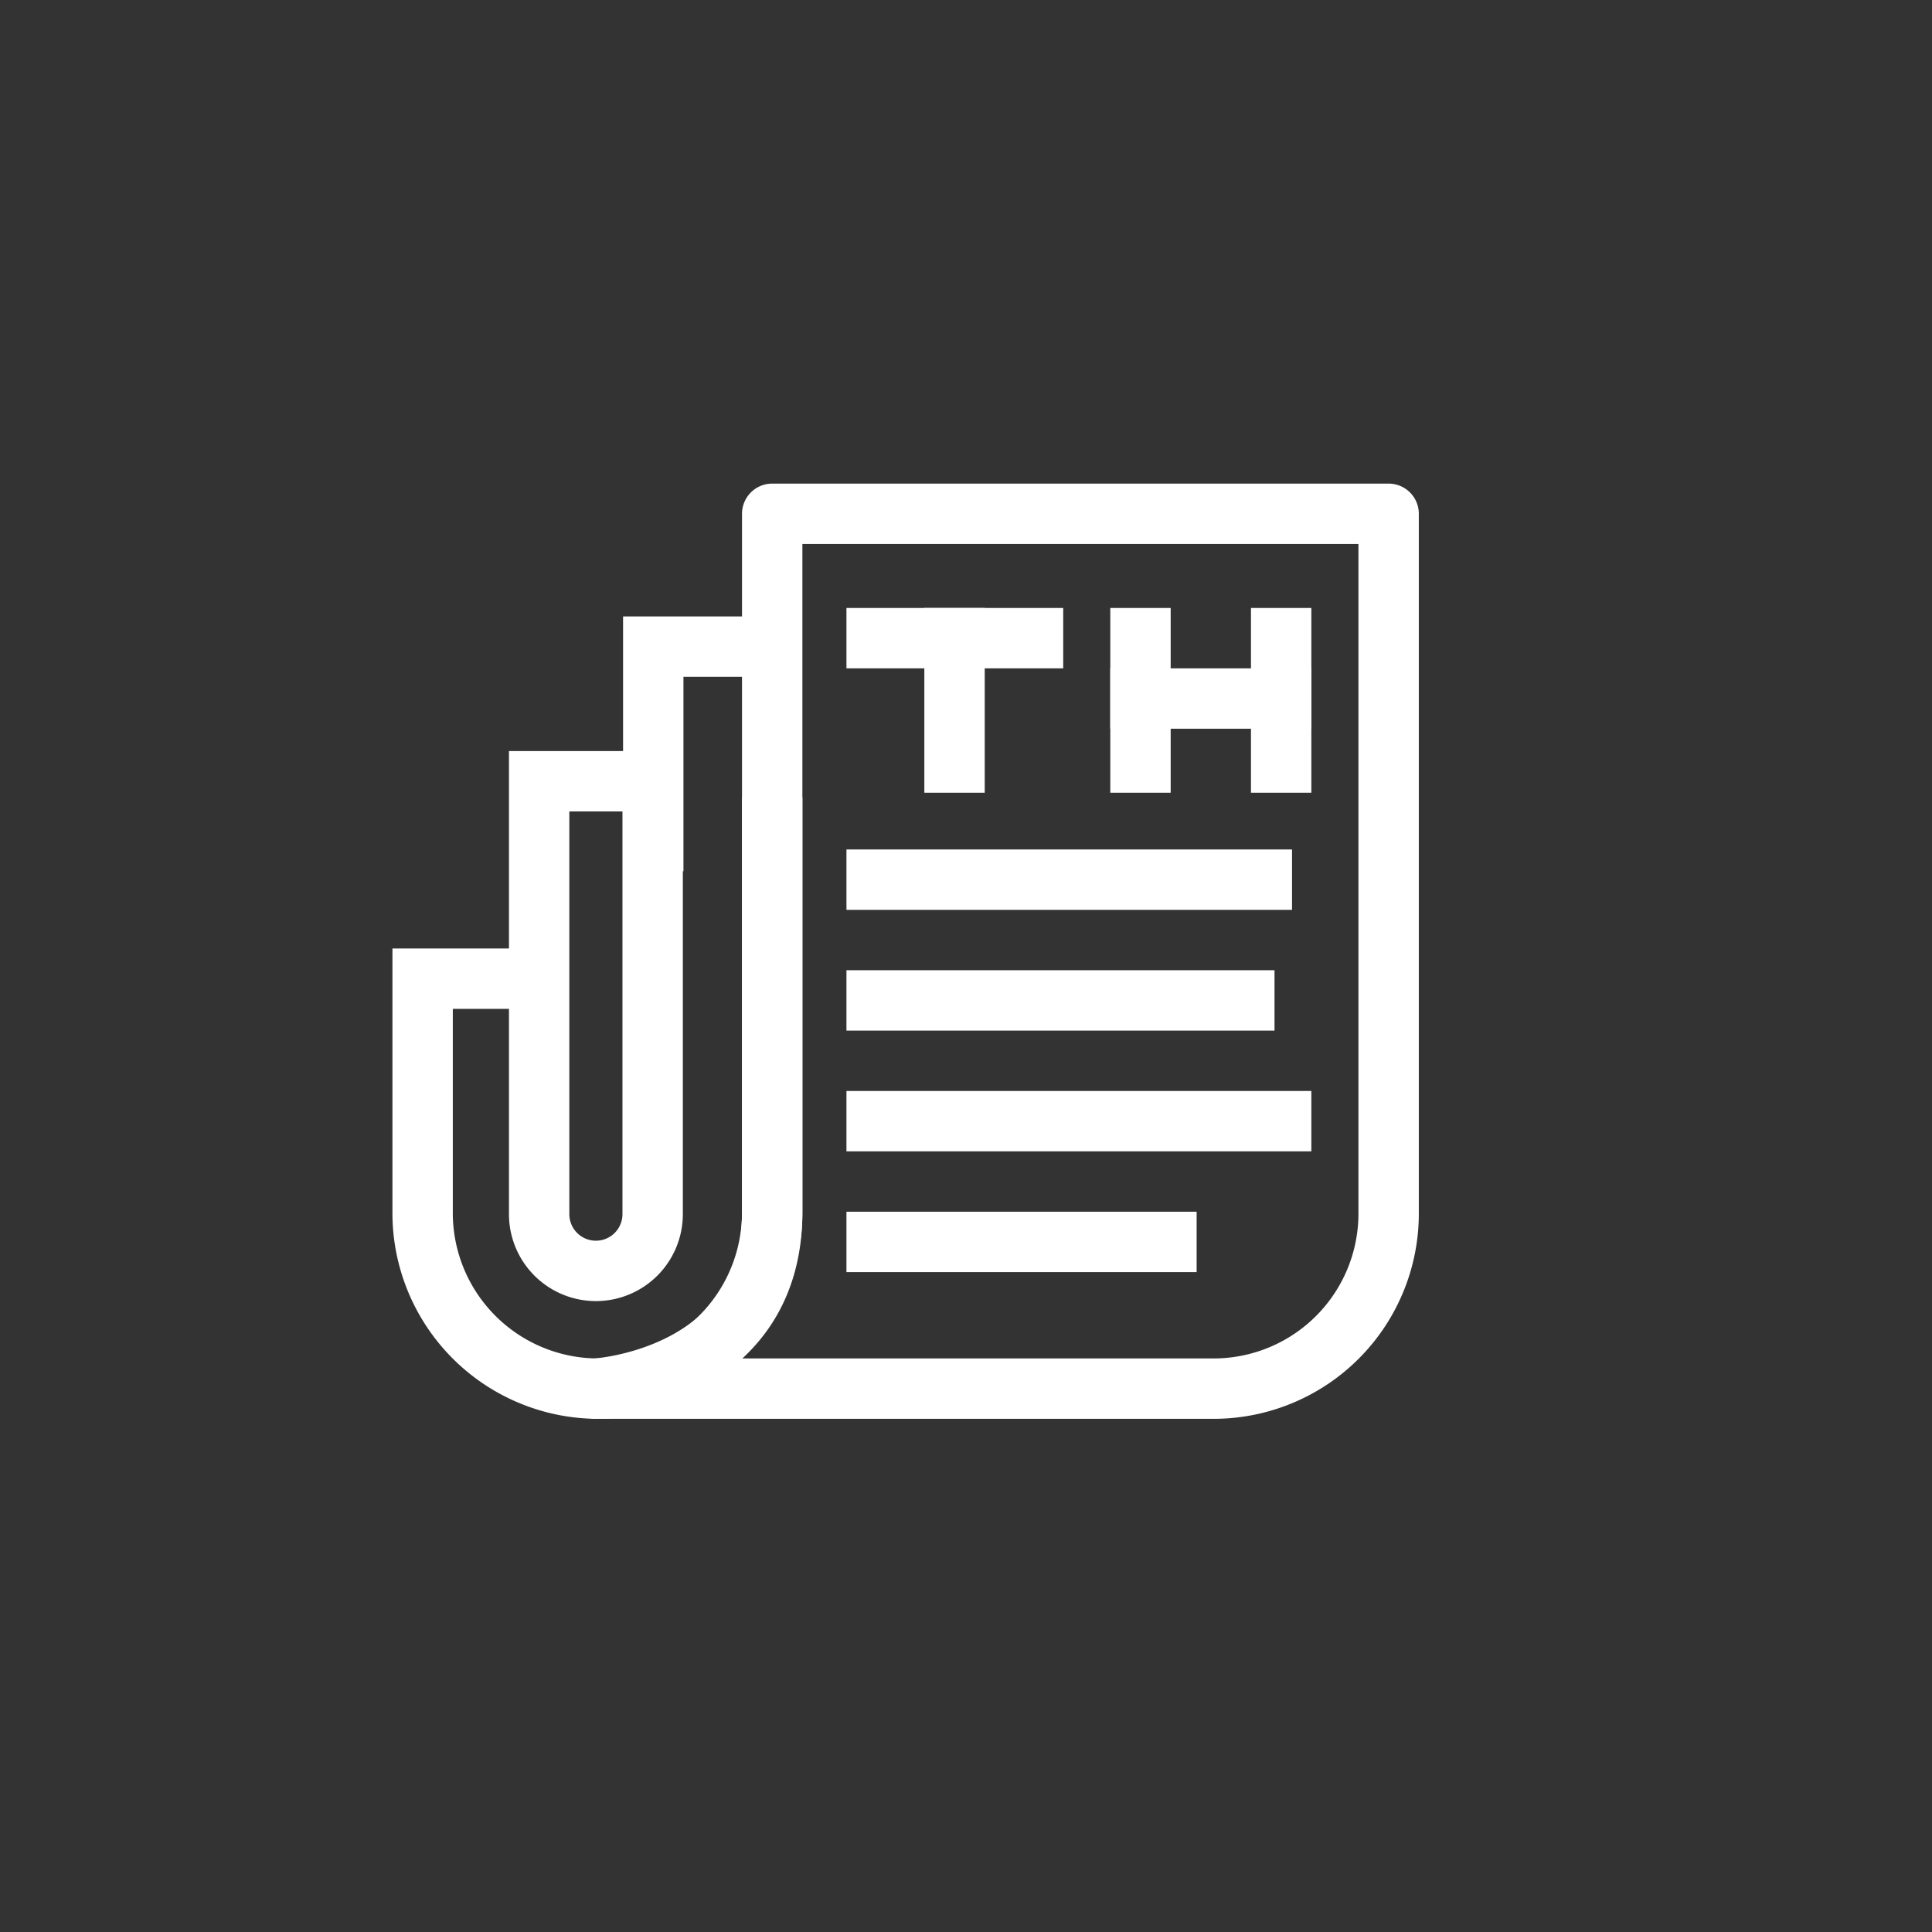 <?xml version="1.0" encoding="UTF-8"?>
<svg xmlns="http://www.w3.org/2000/svg" id="Ebene_2" data-name="Ebene 2" viewBox="0 0 32 32">
  <rect x="0" y="0" width="32" height="32" fill="#333333" stroke="none"/>
  <defs>
    <style>.cls-1,.cls-2,.cls-3,.cls-4{fill:none;}.cls-1,.cls-2,.cls-3{stroke:#fff;}.cls-1,.cls-3{stroke-miterlimit:10;}.cls-2{stroke-linejoin:round;}.cls-3{stroke-linecap:square;}</style>
  </defs>
  <path class="cls-1" d="M8.82,16.21H7v3.85A2.91,2.91,0,0,0,9.87,23h0a2.92,2.92,0,0,0,2.92-2.92V13.21h0"></path>
  <path class="cls-1" d="M9.87,12.89h0a.94.94,0,0,1,.94.94V21a0,0,0,0,1,0,0H8.93a0,0,0,0,1,0,0V13.83A.94.94,0,0,1,9.87,12.89Z" transform="translate(19.74 33.94) rotate(180)"></path>
  <path class="cls-2" d="M20.14,23H9.87s2.92-.17,2.92-2.92V8.51H23V20.07A2.9,2.9,0,0,1,20.14,23Z"></path>
  <polyline class="cls-1" points="10.82 14.43 10.82 10.71 12.79 10.71"></polyline>
  <line class="cls-3" x1="14.52" y1="20.57" x2="19.32" y2="20.57"></line>
  <line class="cls-3" x1="14.52" y1="18.57" x2="21.22" y2="18.57"></line>
  <line class="cls-3" x1="14.52" y1="16.57" x2="20.61" y2="16.57"></line>
  <line class="cls-3" x1="14.52" y1="14.57" x2="20.9" y2="14.57"></line>
  <line class="cls-3" x1="18.89" y1="11.57" x2="21.22" y2="11.57"></line>
  <line class="cls-3" x1="14.52" y1="10.57" x2="17.11" y2="10.57"></line>
  <line class="cls-3" x1="15.81" y1="10.57" x2="15.81" y2="12.63"></line>
  <line class="cls-3" x1="18.89" y1="10.57" x2="18.89" y2="12.63"></line>
  <line class="cls-3" x1="21.22" y1="10.57" x2="21.22" y2="12.63"></line>
  <circle class="cls-4" cx="16" cy="16" r="12.5"></circle>
</svg>
